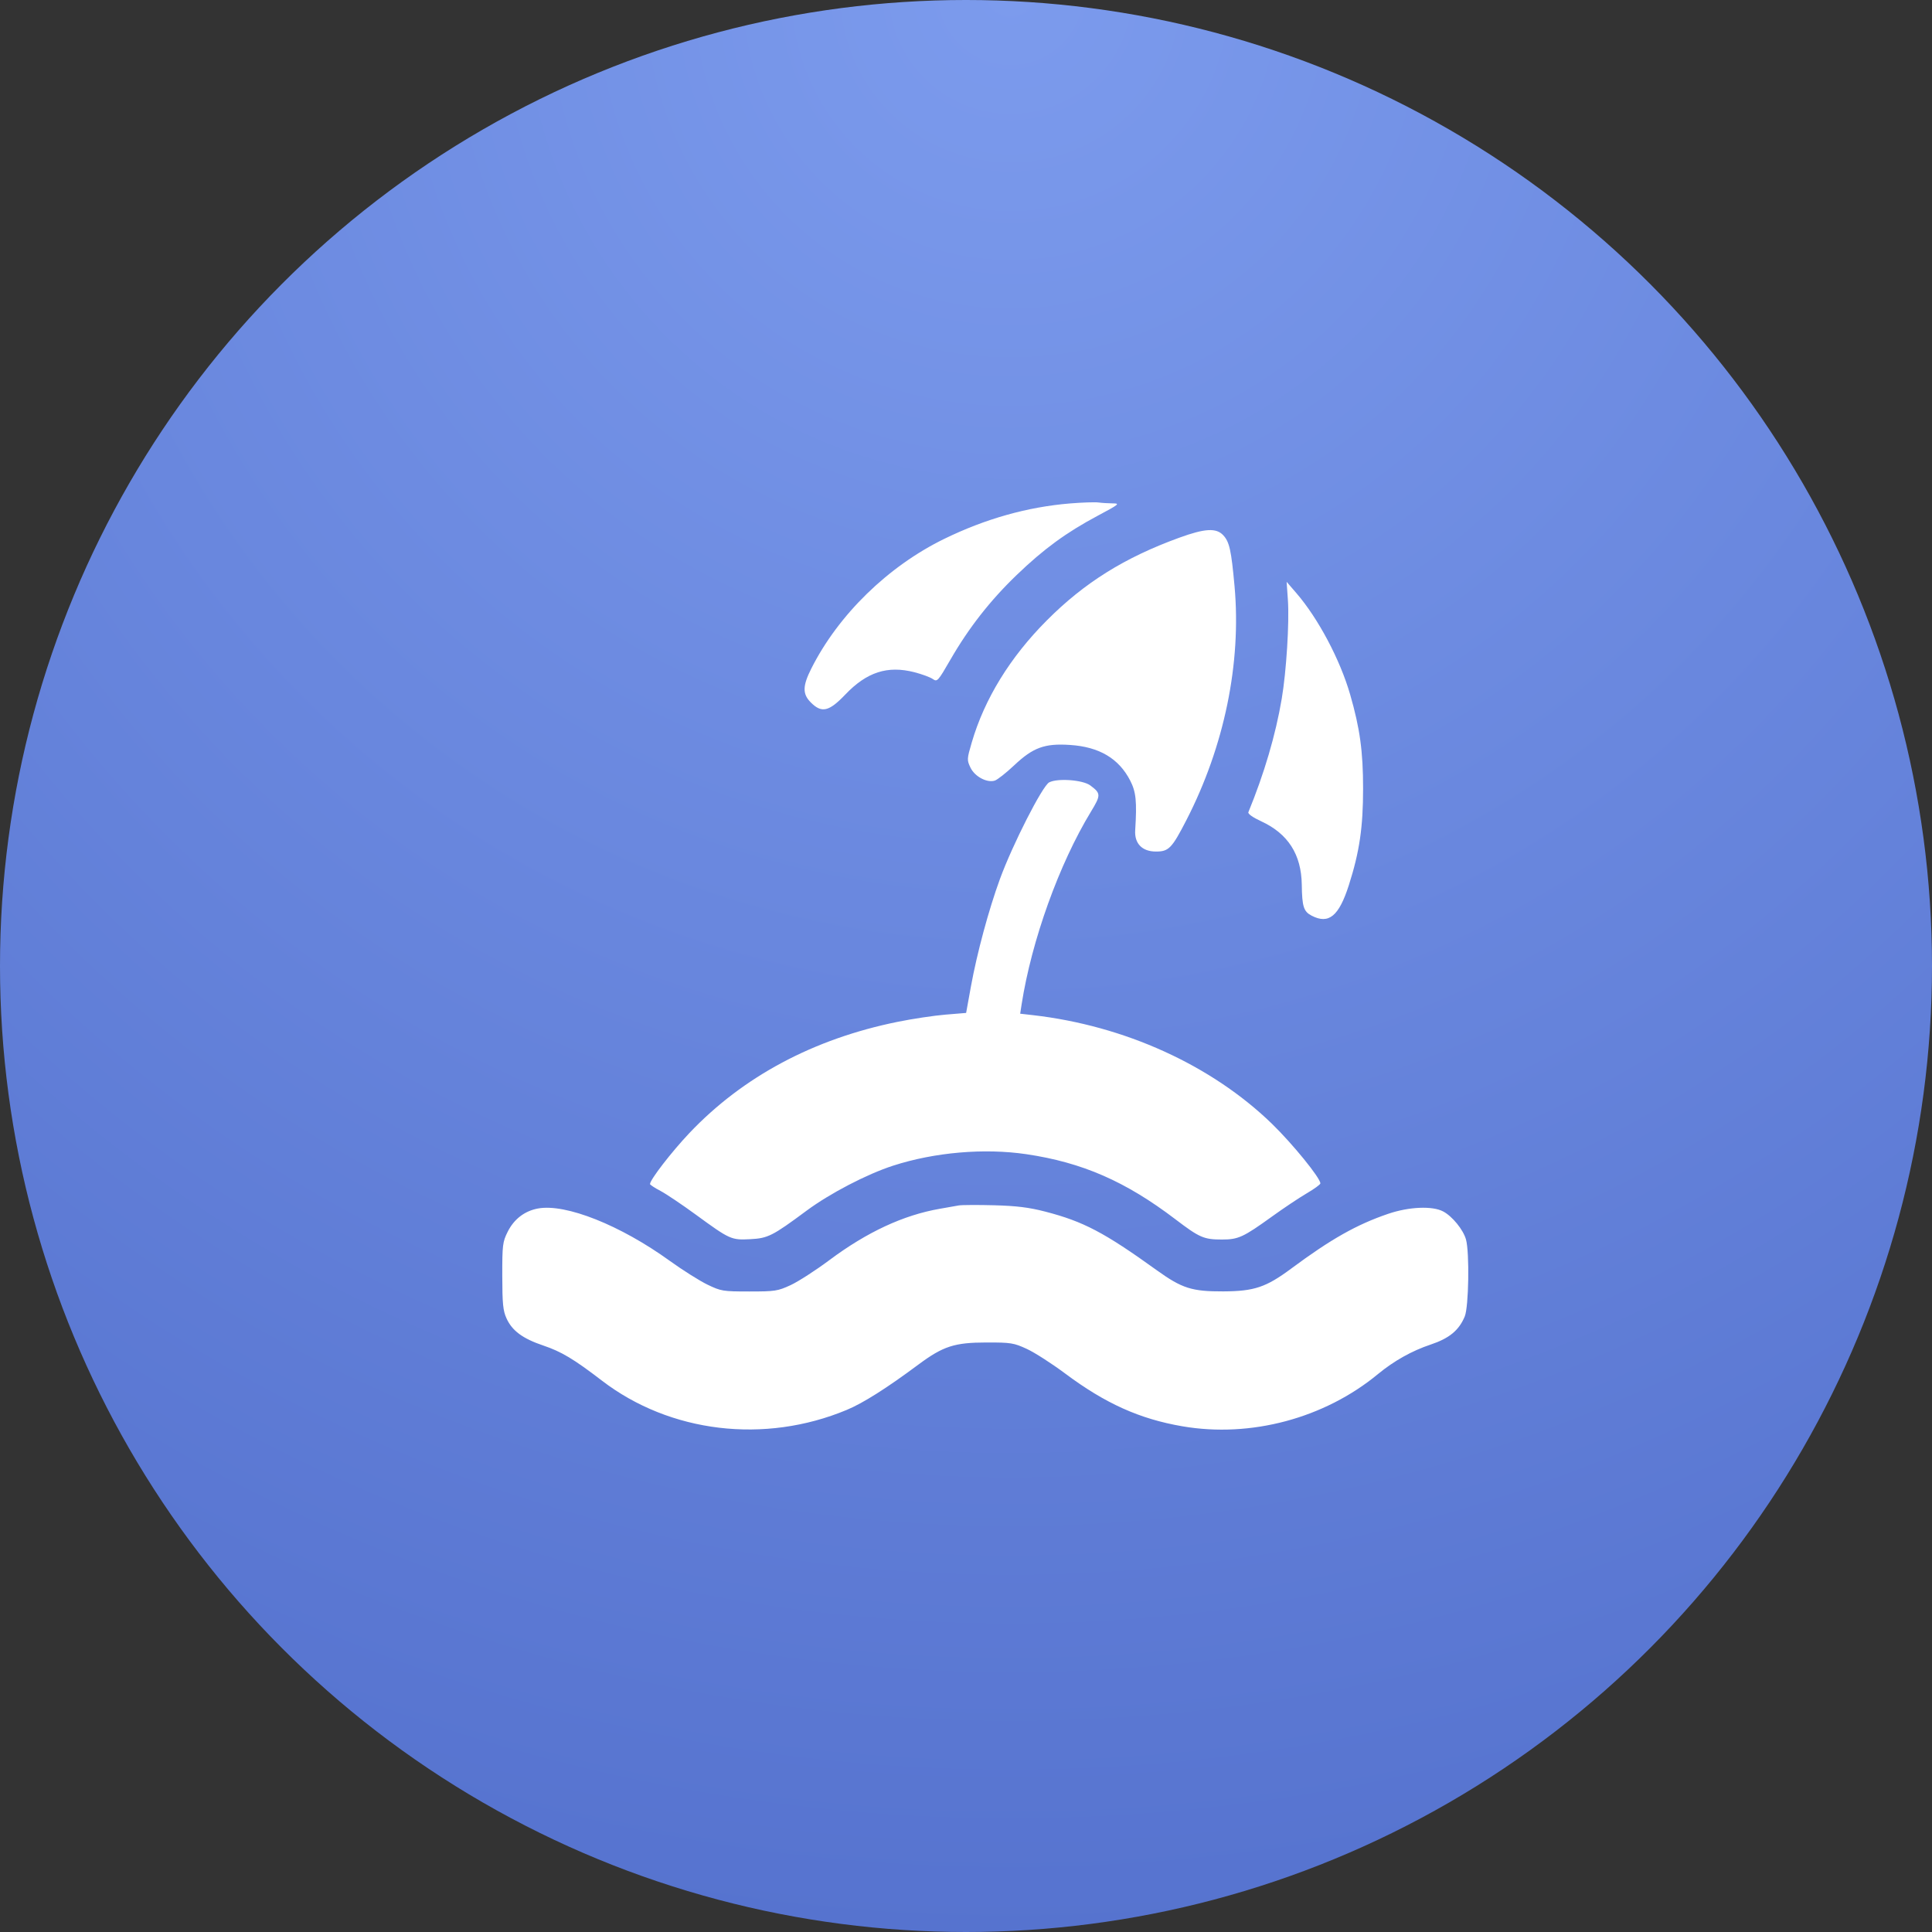 <?xml version="1.0" encoding="UTF-8"?> <svg xmlns="http://www.w3.org/2000/svg" width="45" height="45" viewBox="0 0 45 45" fill="none"><rect x="0" y="0" width="45" height="45" fill="#333333" stroke="none"/><circle cx="22.5" cy="22.5" r="22.5" fill="url(#paint0_radial_2003_694)"></circle><path fill-rule="evenodd" clip-rule="evenodd" d="M24.925 11.726C23.934 11.807 22.951 12.084 21.992 12.552C20.684 13.191 19.527 14.319 18.897 15.572C18.692 15.979 18.689 16.165 18.886 16.362C19.138 16.615 19.308 16.576 19.688 16.178C20.189 15.653 20.672 15.497 21.297 15.657C21.475 15.703 21.668 15.774 21.727 15.816C21.83 15.887 21.846 15.869 22.137 15.365C22.562 14.627 23.064 13.985 23.681 13.392C24.313 12.785 24.837 12.402 25.567 12.013C26.067 11.747 26.093 11.725 25.92 11.725C25.818 11.724 25.668 11.715 25.587 11.704C25.505 11.693 25.208 11.703 24.925 11.726ZM27.468 12.524C26.196 12.986 25.258 13.571 24.383 14.45C23.527 15.308 22.93 16.279 22.633 17.297C22.521 17.68 22.52 17.702 22.604 17.879C22.703 18.087 22.987 18.239 23.17 18.182C23.231 18.163 23.435 18.002 23.623 17.825C24.062 17.411 24.332 17.312 24.92 17.351C25.603 17.395 26.059 17.665 26.325 18.182C26.461 18.446 26.483 18.669 26.441 19.337C26.421 19.647 26.602 19.834 26.924 19.834C27.223 19.834 27.295 19.76 27.635 19.099C28.518 17.38 28.916 15.446 28.755 13.655C28.679 12.816 28.636 12.621 28.491 12.466C28.328 12.292 28.065 12.307 27.468 12.524ZM29.998 13.98C30.033 14.502 29.962 15.64 29.854 16.276C29.712 17.118 29.445 18.021 29.077 18.918C29.061 18.955 29.181 19.04 29.377 19.13C30.002 19.419 30.311 19.902 30.321 20.607C30.328 21.118 30.364 21.231 30.551 21.328C30.95 21.535 31.186 21.34 31.418 20.615C31.665 19.841 31.749 19.272 31.749 18.367C31.749 17.503 31.675 16.965 31.448 16.178C31.212 15.361 30.702 14.401 30.191 13.81L29.968 13.552L29.998 13.98ZM24.437 18.223C24.28 18.305 23.584 19.671 23.289 20.478C23.029 21.189 22.757 22.198 22.616 22.97L22.503 23.593L22.019 23.633C21.753 23.655 21.254 23.73 20.91 23.8C18.949 24.197 17.306 25.075 16.058 26.39C15.644 26.827 15.14 27.479 15.14 27.579C15.14 27.596 15.249 27.668 15.383 27.738C15.517 27.809 15.889 28.059 16.209 28.293C16.999 28.87 17.033 28.886 17.472 28.863C17.887 28.842 17.99 28.79 18.787 28.199C19.329 27.797 20.194 27.347 20.804 27.15C21.77 26.838 22.926 26.739 23.904 26.883C25.21 27.076 26.218 27.517 27.377 28.399C27.939 28.827 28.04 28.871 28.462 28.871C28.842 28.871 28.958 28.818 29.625 28.337C29.894 28.143 30.257 27.9 30.433 27.797C30.609 27.694 30.754 27.589 30.754 27.564C30.757 27.441 30.107 26.642 29.622 26.171C28.214 24.808 26.194 23.89 24.061 23.645L23.762 23.611L23.795 23.396C24.028 21.905 24.668 20.126 25.409 18.907C25.645 18.519 25.644 18.48 25.395 18.294C25.222 18.165 24.633 18.121 24.437 18.223ZM22.331 28.077C22.261 28.09 22.064 28.124 21.895 28.154C21.042 28.302 20.195 28.696 19.316 29.352C18.999 29.589 18.595 29.849 18.417 29.932C18.114 30.072 18.052 30.081 17.451 30.081C16.837 30.081 16.795 30.074 16.475 29.92C16.292 29.831 15.899 29.583 15.602 29.369C14.449 28.536 13.177 28.03 12.532 28.148C12.22 28.205 11.973 28.395 11.826 28.688C11.707 28.926 11.698 28.994 11.699 29.718C11.7 30.364 11.716 30.529 11.797 30.706C11.928 30.996 12.174 31.178 12.654 31.34C13.078 31.483 13.363 31.654 14.019 32.157C15.606 33.374 17.808 33.638 19.723 32.839C20.105 32.68 20.648 32.336 21.395 31.781C21.969 31.355 22.232 31.27 22.973 31.269C23.545 31.268 23.613 31.279 23.915 31.418C24.095 31.5 24.499 31.76 24.814 31.995C25.745 32.69 26.544 33.05 27.539 33.221C29.132 33.495 30.849 33.036 32.099 32.002C32.468 31.698 32.886 31.463 33.321 31.318C33.756 31.173 33.982 30.987 34.117 30.662C34.21 30.44 34.23 29.174 34.146 28.871C34.084 28.645 33.827 28.329 33.614 28.217C33.364 28.084 32.818 28.107 32.334 28.272C31.6 28.522 31.003 28.859 30.076 29.547C29.487 29.984 29.215 30.075 28.495 30.079C27.762 30.082 27.532 30.009 26.946 29.588C25.716 28.703 25.235 28.451 24.343 28.22C23.967 28.123 23.678 28.087 23.153 28.073C22.772 28.063 22.402 28.065 22.331 28.077Z" fill="white"></path><defs><radialGradient id="paint0_radial_2003_694" cx="0" cy="0" r="1" gradientUnits="userSpaceOnUse" gradientTransform="translate(23.529) rotate(90) scale(45)"><stop stop-color="#7C9BED"></stop><stop offset="1" stop-color="#5673CF"></stop></radialGradient></defs></svg> 